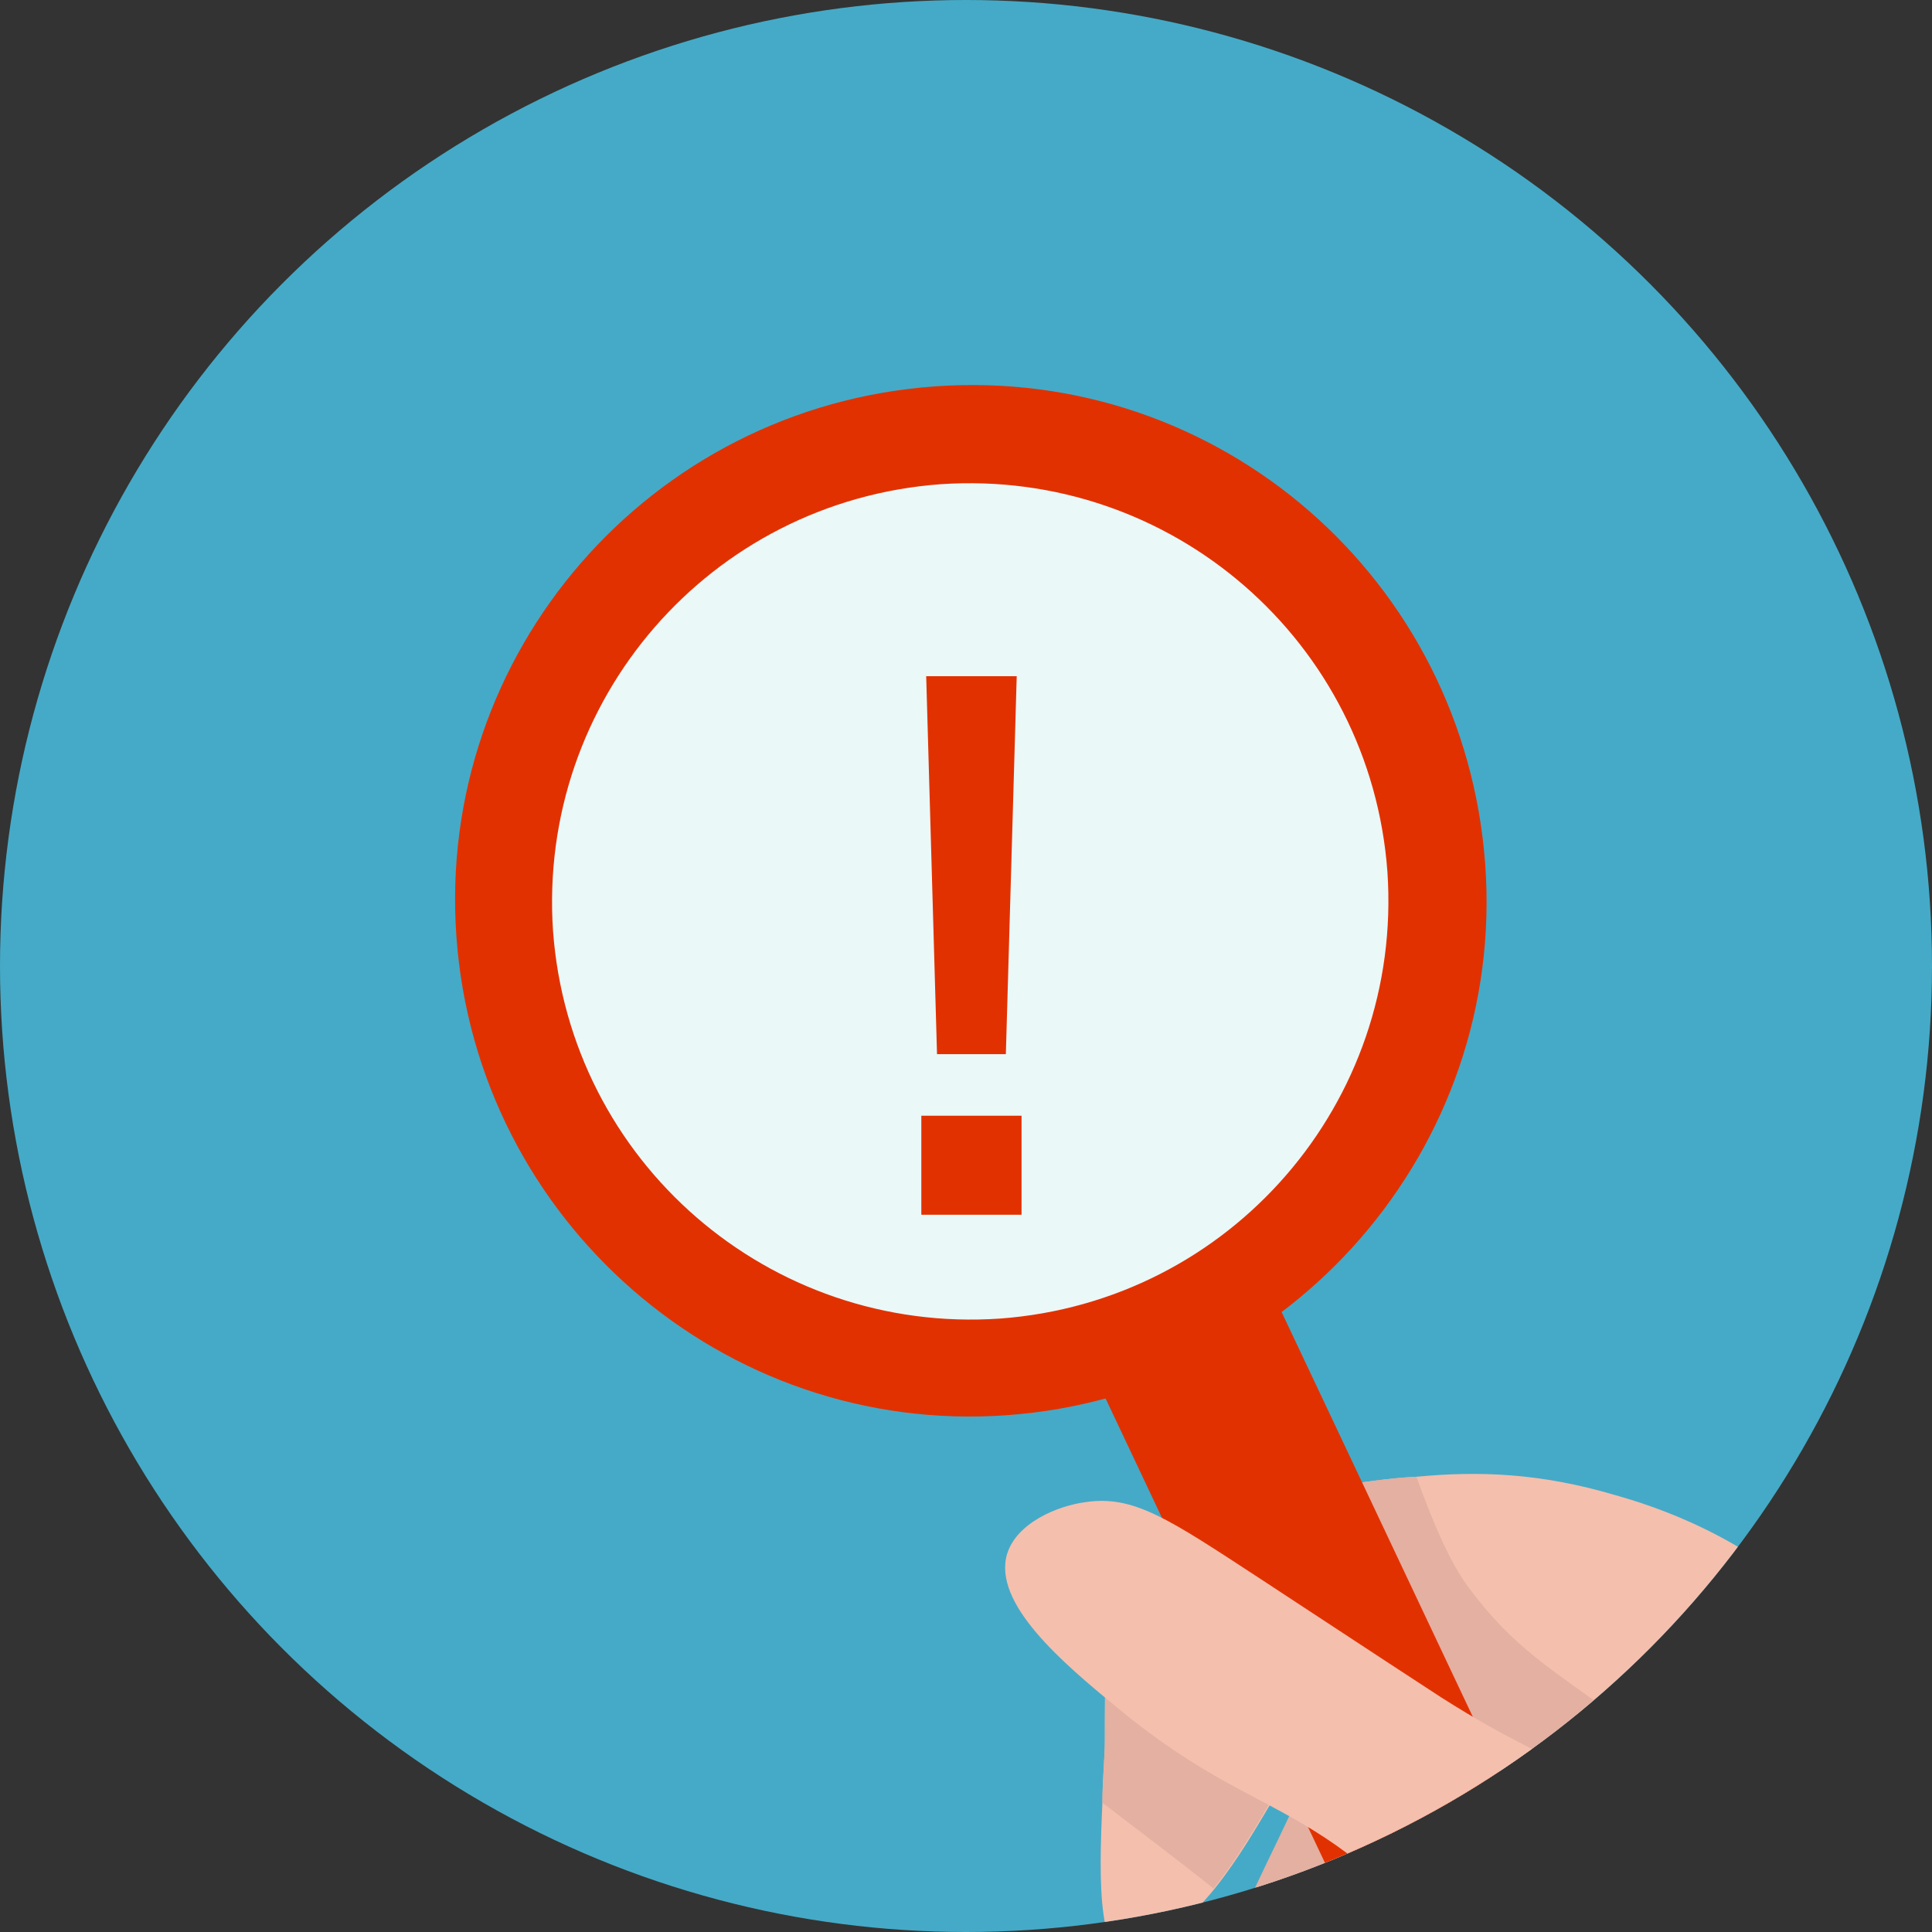 <?xml version="1.0" encoding="UTF-8"?> <svg xmlns="http://www.w3.org/2000/svg" xmlns:xlink="http://www.w3.org/1999/xlink" id="Laag_2" version="1.1" viewBox="0 0 160 160"><rect x="0" y="0" width="160" height="160" fill="#333333" stroke="none"/><!-- Generator: Adobe Illustrator 29.3.1, SVG Export Plug-In . SVG Version: 2.1.0 Build 151) --><defs><style> .st0 { fill: none; } .st1 { fill: #e23100; } .st2 { fill: #e3b0a1; } .st3 { fill: #eaf8f8; } .st4 { fill: #45aac7; } .st5 { fill: #f5bfad; } .st6 { clip-path: url(#clippath); } </style><clipPath id="clippath"><circle class="st0" cx="80" cy="80" r="80"></circle></clipPath></defs><circle class="st4" cx="80" cy="80" r="80"></circle><g class="st6"><g><g><path class="st5" d="M185.9,176.9c0,3.7-11.4,4.7-13.7,8.7-.4.8-2.6,4.6-5.1,5.7-5.3,2.2-12-7.1-19.3-16.7-7.7-10-16.1-20.4-24.6-18.4-5.3,1.3-8.4,7.8-13.9,11.1-1.7,1-3.6,1.7-5.8,1.9-4.5.3-2.9-5.2-.4-10.8,2.5-5.7,5.9-11.6,4.9-12-1.4-.6-3.4,5-7.4,10-1.7,2.1-3.7,3.9-6.1,5.2-3.7,2-3.5-5.8-3.2-12.4,0-1.9.2-3.7.2-5.1,0-4.8,0-8.2.7-10.9.4-2,1.1-3.5,2.3-4.9,1.5-1.7,3.4-2.8,6-3.5,2.4-.7,5.6-1.1,9.7-1.7,2.5-.3,4.8-.7,7.1-.8,5.2-.5,10.3-.3,16.4,1.5,3.2.9,10.8,3.3,17.3,9.7,5,4.9,3.4,6.3,10.7,15.2,5.6,6.7,24.2,25.8,24.3,28.2"></path><path class="st2" d="M152.9,165.6c1.1,3.9-1.7,7.6-5.1,9-7.7-10-16.1-20.4-24.6-18.4-5.3,1.3-8.4,7.8-13.9,11.1,0-.6,0-1.1-.3-1.6v-.2c0-.1,0-.2-.2-.4-.2-.4-.4-.8-.6-1.1,0-.1-.4-.7-.6-1-1.6-2-2.8-3.1-4.2-4.3,0-.1-.2-.2-.4-.3,2.5-5.7,5.9-11.6,4.9-12-1.4-.6-3.4,5-7.4,10-3-2.4-6.2-4.8-9.2-7.1,0-1.9.2-3.7.2-5.1,0-4.8,0-8.2.7-10.9,2.2-.6,4.6-.3,6.5,1.1,1.6,1.2,3.1,2.4,4.7,3.6-1.3-4.3-2.3-8.7-2.9-13.2,2.4-.7,5.6-1.1,9.7-1.7,2.5-.3,4.8-.7,7.1-.8,1.2,3.3,2.7,7.1,4.5,9.4,3.1,4.1,5.7,5.9,9.9,8.9,9.3,6.7,17.9,13.5,21.3,24.9"></path><path class="st1" d="M123,71.6c1.7,23.5-16.1,43.9-39.6,45.6s-43.9-16.1-45.6-39.6c-1.7-23.5,16-43.9,39.6-45.6s43.9,16,45.6,39.6"></path><path class="st1" d="M134,186.7h0c-4.1,1.9-8.9.2-10.8-3.9l-33.3-70.5,14.7-6.9,33.3,70.5c1.9,4.1.2,8.9-3.9,10.8"></path><path class="st5" d="M168.8,190.3c-5.1,5.4-27.6-1.9-41.2-16.6-8.5-9.2-8.3-15.6-18.8-22.1-4.8-3-9.3-4.4-16.3-10.2-4.5-3.7-10.3-8.6-9.1-12.7.8-2.6,4.2-4,6.5-4.3,4-.6,6.9,1.4,14.4,6.3,10.2,6.7,13.4,8.8,15.1,9.9,6,3.8,7.6,4.1,15.4,8.4,14.4,7.8,21.5,11.8,26,17.1,6.2,7.4,11.8,20,7.9,24.2"></path></g><path class="st3" d="M114.9,72.2c1.3,19.1-13,35.6-32.1,37-19.1,1.3-35.6-13-37-32.1-1.3-19.1,13-35.6,32.1-37,19.1-1.3,35.6,13,37,32.1"></path><path class="st1" d="M76.3,100.6h8.3v-8.2h-8.3v8.2ZM76.7,55.9l.9,31.4h5.7l.9-31.3h-7.5Z"></path></g></g></svg> 